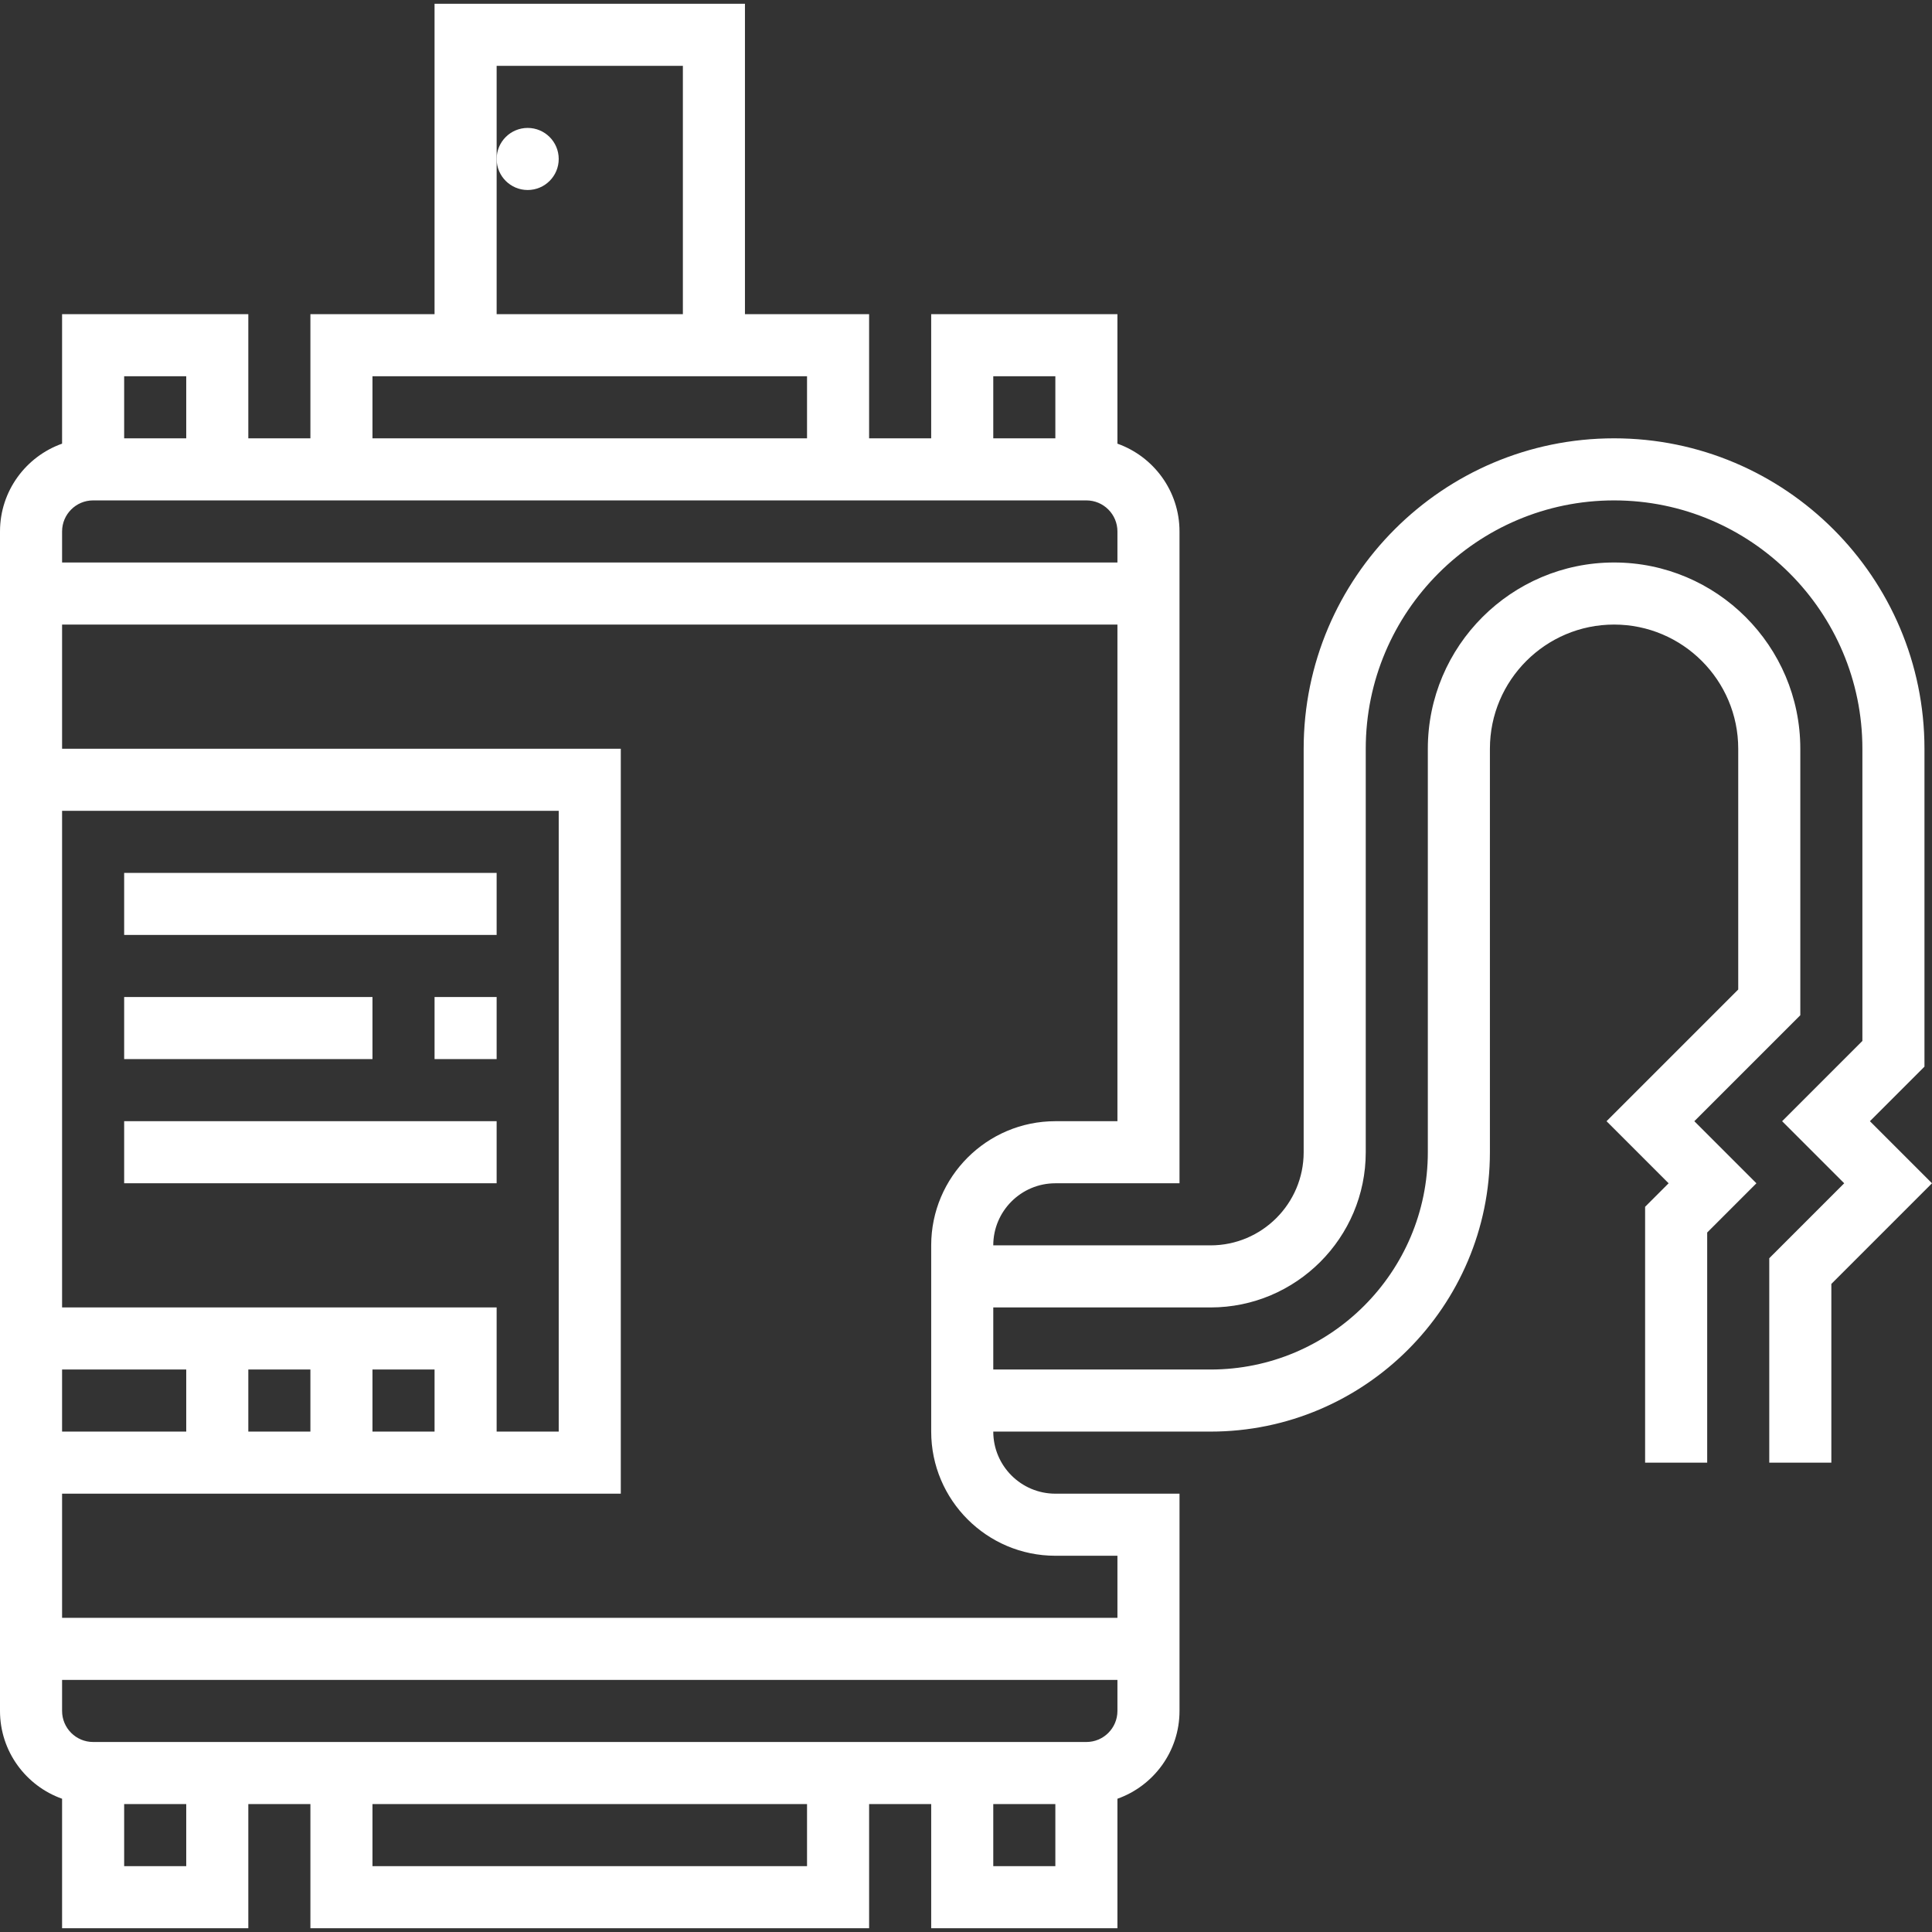 <?xml version="1.0" encoding="UTF-8"?>
<svg xmlns="http://www.w3.org/2000/svg" xmlns:xlink="http://www.w3.org/1999/xlink" version="1.1" width="512" height="512" x="0" y="0" viewBox="0 0 512 512" style="enable-background:new 0 0 512 512" xml:space="preserve">
  <rect x="0" y="0" width="512" height="512" fill="#333333" stroke="none"/>
  <g>
    <circle cx="139.84" cy="42.128" r="8.226" fill="#ffffff" opacity="1" data-original="#000000"></circle>
    <path d="m495.547 297.129 14.456-14.457v-84.253c0-45.357-36.901-82.259-82.259-82.259s-82.259 36.901-82.259 82.259v106.936c0 13.607-11.071 24.678-24.678 24.678h-57.581c0-9.071 7.381-16.452 16.452-16.452h32.903V140.838c0-10.723-6.878-19.866-16.452-23.263V83.257h-49.355v32.903h-16.452V83.257h-32.903V.998H115.16v82.259H82.259v32.903H65.807V83.257H16.452v34.318C6.878 120.972 0 130.115 0 140.838v312.583c0 10.723 6.878 19.866 16.452 23.263v34.318h49.355v-32.903h16.452v32.903h148.065v-32.903h16.452v32.903h49.355v-34.318c9.574-3.395 16.452-12.539 16.452-23.263V395.84H279.68c-9.071 0-16.452-7.381-16.452-16.452h57.581c40.822 0 74.033-33.211 74.033-74.033V198.419c0-18.143 14.76-32.903 32.903-32.903s32.903 14.76 32.903 32.903v63.812l-34.9 34.898 16.453 16.452-6.23 6.231v67.802h16.452v-60.988l13.044-13.045-16.452-16.452 28.085-28.084v-70.626c0-27.215-22.141-49.355-49.355-49.355s-49.355 22.14-49.355 49.355v106.936c0 31.751-25.831 57.581-57.581 57.581h-57.581v-16.452h57.581c22.679 0 41.129-18.451 41.129-41.129V198.419c0-36.286 29.521-65.807 65.807-65.807s65.807 29.521 65.807 65.807v77.439l-21.27 21.271 16.452 16.452-19.859 19.858v54.174h16.452v-47.36L512 313.581zm-232.32-197.42h16.452v16.452h-16.452zM131.614 42.128V17.45h49.355v65.807h-49.355zM98.71 99.709h115.162v16.452H98.71zm-49.355 0v16.452H32.903V99.709zm-24.677 32.903h263.227c4.536 0 8.226 3.69 8.226 8.226v8.226H16.452v-8.226c0-4.536 3.69-8.226 8.226-8.226zm-8.226 246.776v-16.452h32.903v16.452zm49.355-16.452h16.452v16.452H65.807zm32.903 0h16.452v16.452H98.71zm-82.258-16.452V214.871h131.614v164.517h-16.452v-32.903H16.452zM49.355 494.55H32.903v-16.452h16.452zm164.517 0H98.71v-16.452h115.162zm49.355 0v-16.452h16.452v16.452zm24.678-32.904H24.678c-4.536 0-8.226-3.69-8.226-8.226v-8.226h279.679v8.226c0 4.536-3.69 8.226-8.226 8.226zm-8.226-49.355h16.452v16.452H16.452V395.84h148.065V198.419H16.452v-32.903h279.679V297.13h-16.452c-18.143 0-32.903 14.76-32.903 32.903v49.355c0 18.143 14.76 32.903 32.903 32.903z" fill="#ffffff" opacity="1" data-original="#000000"></path>
    <path d="M32.903 231.322h98.71v16.452h-98.71zM115.162 264.226h16.452v16.452h-16.452zM32.903 264.226H98.71v16.452H32.903zM32.903 297.129h98.71v16.452h-98.71z" fill="#ffffff" opacity="1" data-original="#000000"></path>
  </g>
</svg>

